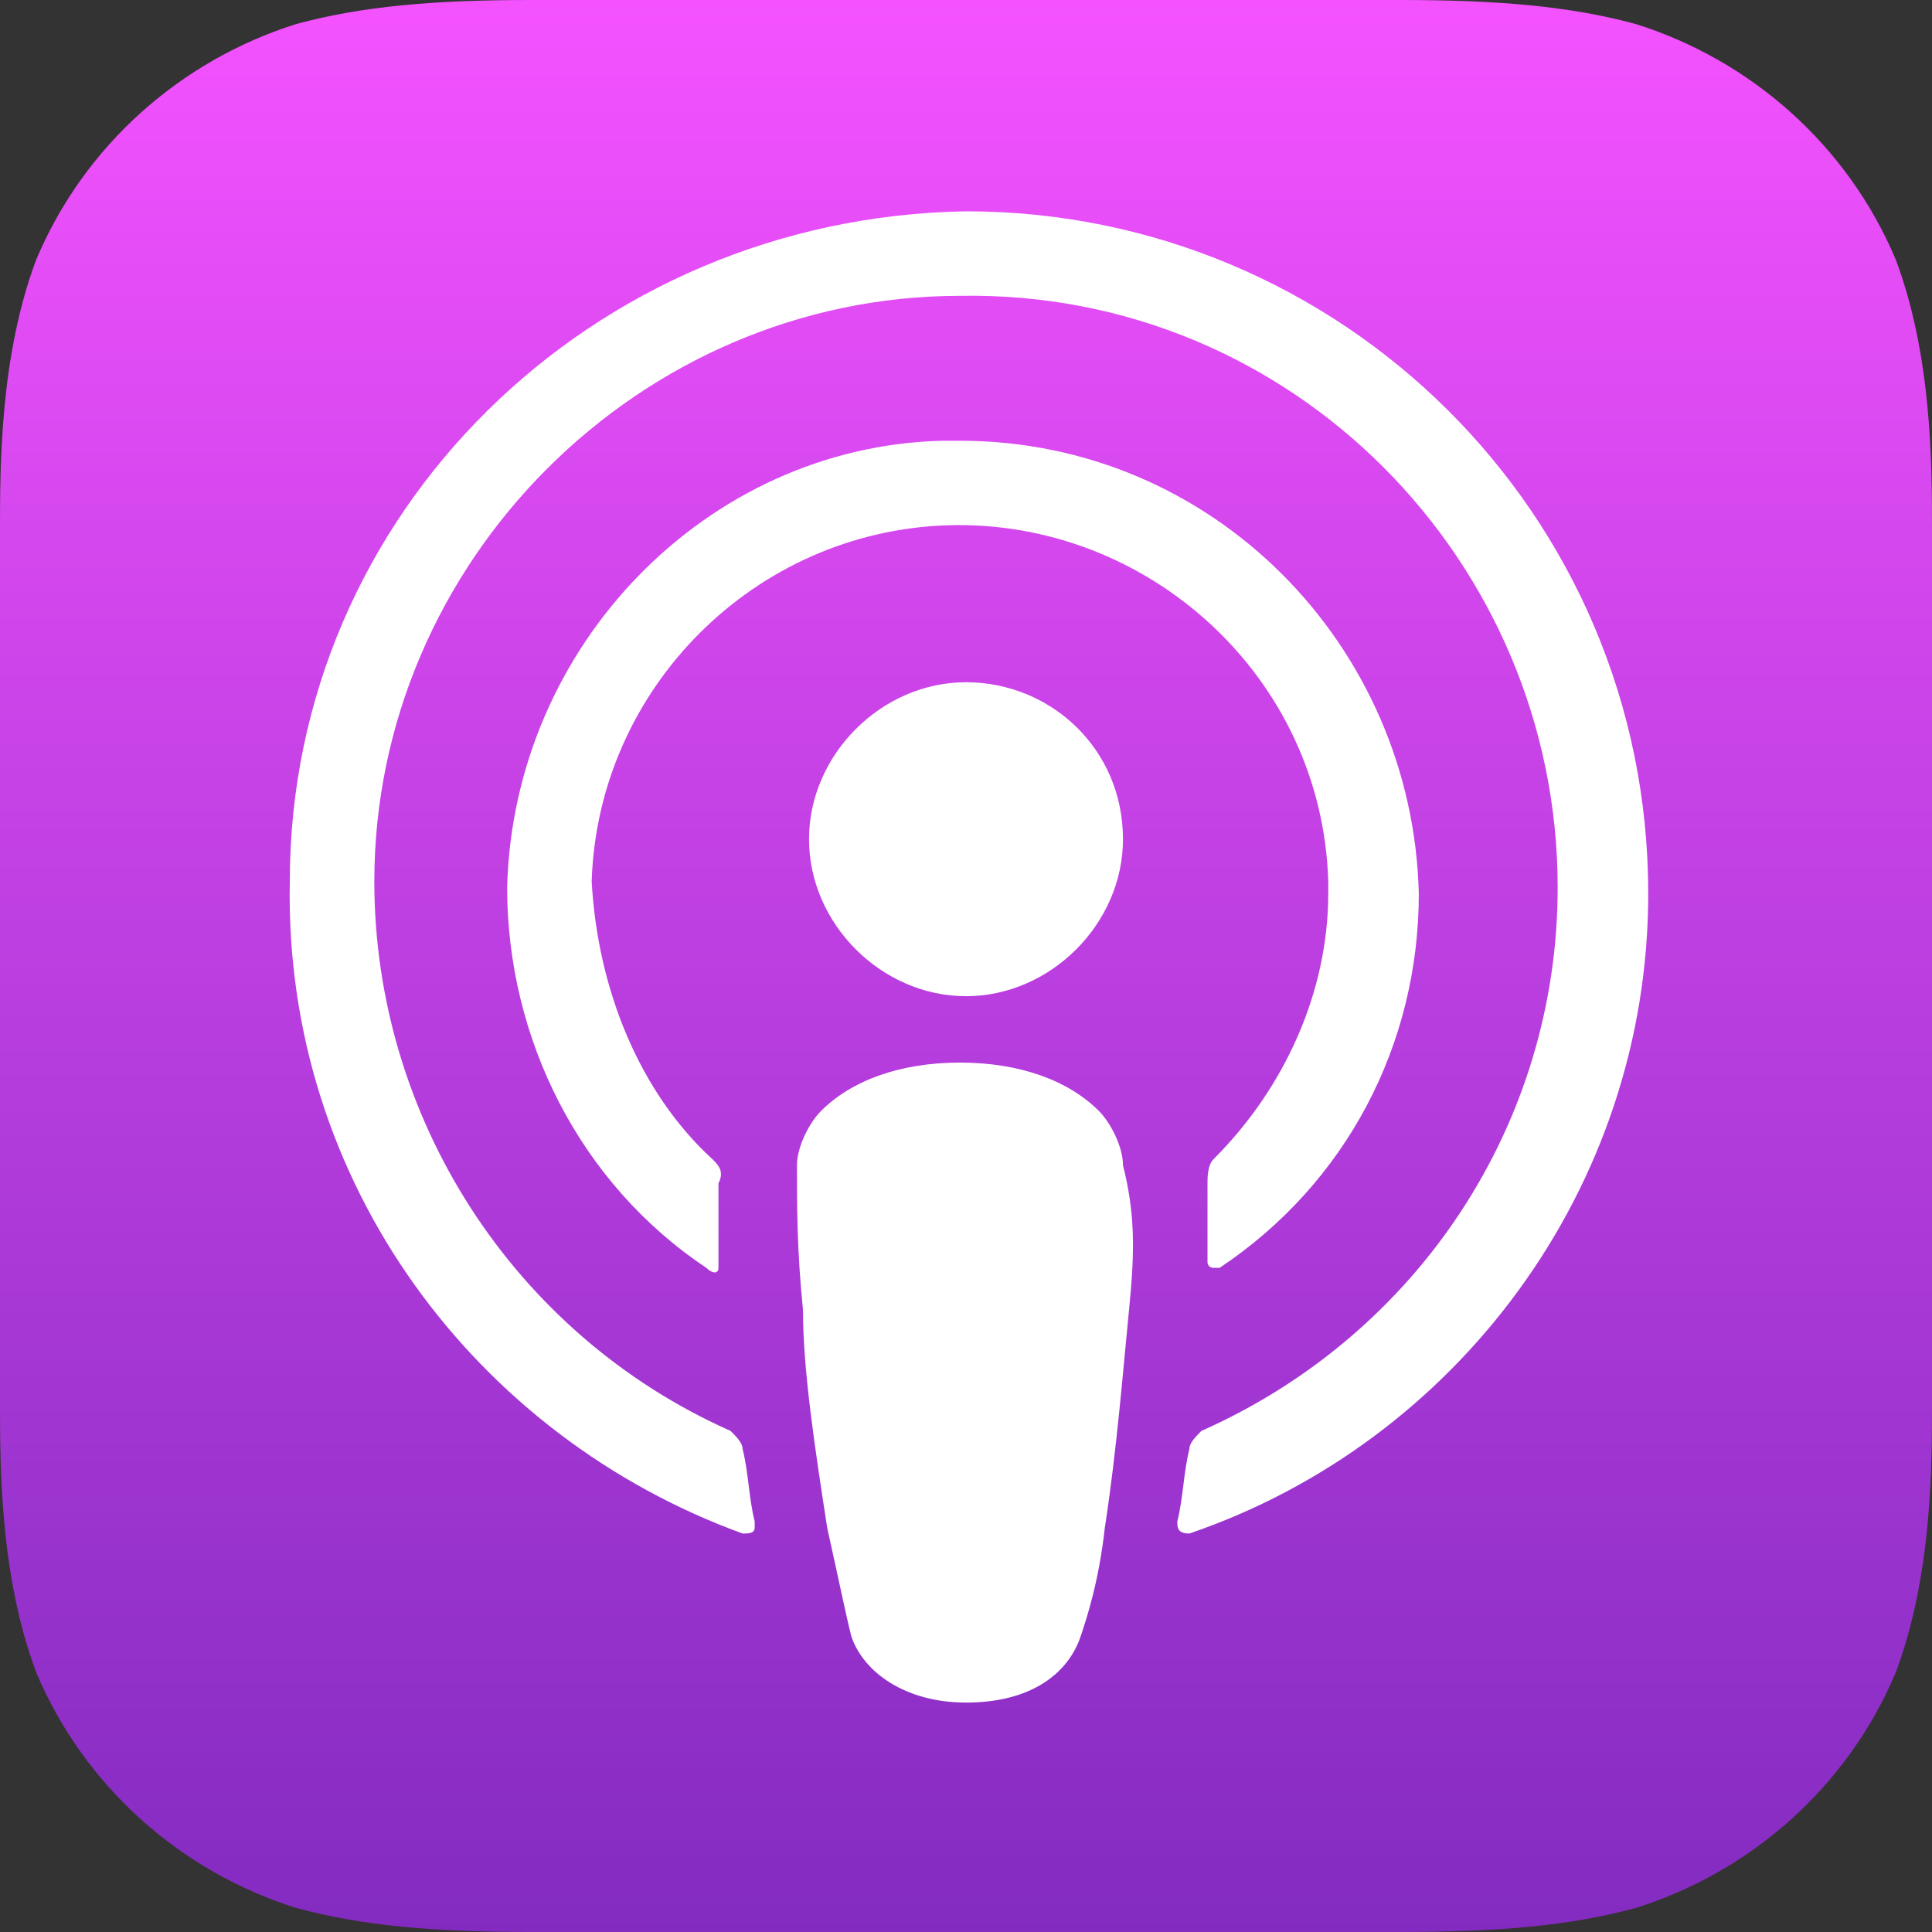 <?xml version="1.0" encoding="UTF-8"?> <svg xmlns="http://www.w3.org/2000/svg" xmlns:xlink="http://www.w3.org/1999/xlink" version="1.1" id="Layer_1" x="0px" y="0px" viewBox="0 0 32 32" style="enable-background:new 0 0 32 32;" xml:space="preserve"><rect x="0" y="0" width="32" height="32" fill="#333333" stroke="none"/> <style type="text/css"> .st0{fill-rule:evenodd;clip-rule:evenodd;fill:#FFFFFF;} .st1{fill-rule:evenodd;clip-rule:evenodd;fill:url(#Fill-1_00000125584602843248351350000008929709740080331410_);} </style> <rect x="2.5" y="2.5" class="st0" width="27" height="27"></rect> <g id="Symbols"> <g id="Subscribe-Block-Dark" transform="translate(-245, -41)"> <g id="Group-3" transform="translate(245, 41)"> <g id="Clip-2"> </g> <linearGradient id="Fill-1_00000080192125140614456880000016624963583300753086_" gradientUnits="userSpaceOnUse" x1="16" y1="0" x2="16" y2="32"> <stop offset="0" style="stop-color:#F452FF"></stop> <stop offset="1" style="stop-color:#832BC1"></stop> </linearGradient> <path id="Fill-1" style="fill-rule:evenodd;clip-rule:evenodd;fill:url(#Fill-1_00000080192125140614456880000016624963583300753086_);" d=" M19.7,25.4L19.7,25.4c-0.2,0-0.2-0.1-0.2-0.2c0.1-0.4,0.1-0.8,0.2-1.2c0-0.1,0.1-0.2,0.2-0.3c3.6-1.6,5.9-5.1,5.9-9 c0-5.4-4.4-9.9-9.9-9.8c-5.3,0-9.7,4.4-9.7,9.7c0,3.9,2.3,7.5,5.9,9.1c0.1,0.1,0.2,0.2,0.2,0.3c0.1,0.4,0.1,0.8,0.2,1.2 c0,0,0,0,0,0.1s-0.1,0.1-0.2,0.1c-4.4-1.6-7.6-5.8-7.5-10.8c0-6.1,5-11,11.2-11.1c6.2,0,11.3,5,11.3,11.3 C27.3,19.7,24.1,23.9,19.7,25.4 M18.6,13.9c0,1.4-1.2,2.6-2.6,2.6s-2.6-1.2-2.6-2.6s1.2-2.6,2.6-2.6S18.6,12.4,18.6,13.9 M11.8,19.2c0.1,0.1,0.2,0.2,0.1,0.4c0,0.4,0,0.9,0,1.3V21c0,0.1-0.1,0.1-0.2,0c-2.1-1.4-3.3-3.8-3.3-6.3c0.1-4,3.3-7.3,7.2-7.4 c0.1,0,0.2,0,0.3,0c4.2,0,7.5,3.4,7.6,7.5c0,2.5-1.2,4.8-3.3,6.2h-0.1c0,0-0.1,0-0.1-0.1c0-0.5,0-0.9,0-1.3c0-0.1,0-0.3,0.1-0.4 c1.2-1.2,1.9-2.8,1.9-4.4c0-0.1,0-0.2,0-0.2c-0.1-3.4-3-6-6.3-5.9c-3.2,0.1-5.8,2.7-5.9,5.9C9.9,16.4,10.6,18.1,11.8,19.2 M18.7,21.7c-0.1,1-0.2,2.3-0.4,3.6c-0.1,0.9-0.3,1.5-0.4,1.8c-0.2,0.6-0.8,1.1-1.9,1.1c-1,0-1.7-0.5-1.9-1.1 c-0.1-0.4-0.2-0.9-0.4-1.8c-0.2-1.3-0.4-2.6-0.4-3.6c-0.1-1-0.1-1.7-0.1-2.4c0-0.3,0.2-0.7,0.4-0.9c0.5-0.5,1.3-0.8,2.3-0.8 s1.8,0.3,2.3,0.8c0.2,0.2,0.4,0.6,0.4,0.9C18.8,20.1,18.8,20.7,18.7,21.7 M31.4,4.3C30.6,2.4,29,1,27.1,0.4C26,0.1,24.8,0,23.2,0 H8.8C7.2,0,6,0.1,4.9,0.4C3,1,1.4,2.4,0.6,4.3C0,5.9,0,7.7,0,8.8v14.4c0,1.1,0,2.9,0.6,4.5C1.4,29.6,3,31,4.9,31.6 C6,31.9,7.2,32,8.8,32h14.4c1.6,0,2.8-0.1,3.9-0.4c1.9-0.6,3.5-2,4.3-3.9c0.6-1.6,0.6-3.4,0.6-4.5V8.8C32,7.7,32,5.9,31.4,4.3"></path> </g> </g> </g> </svg> 